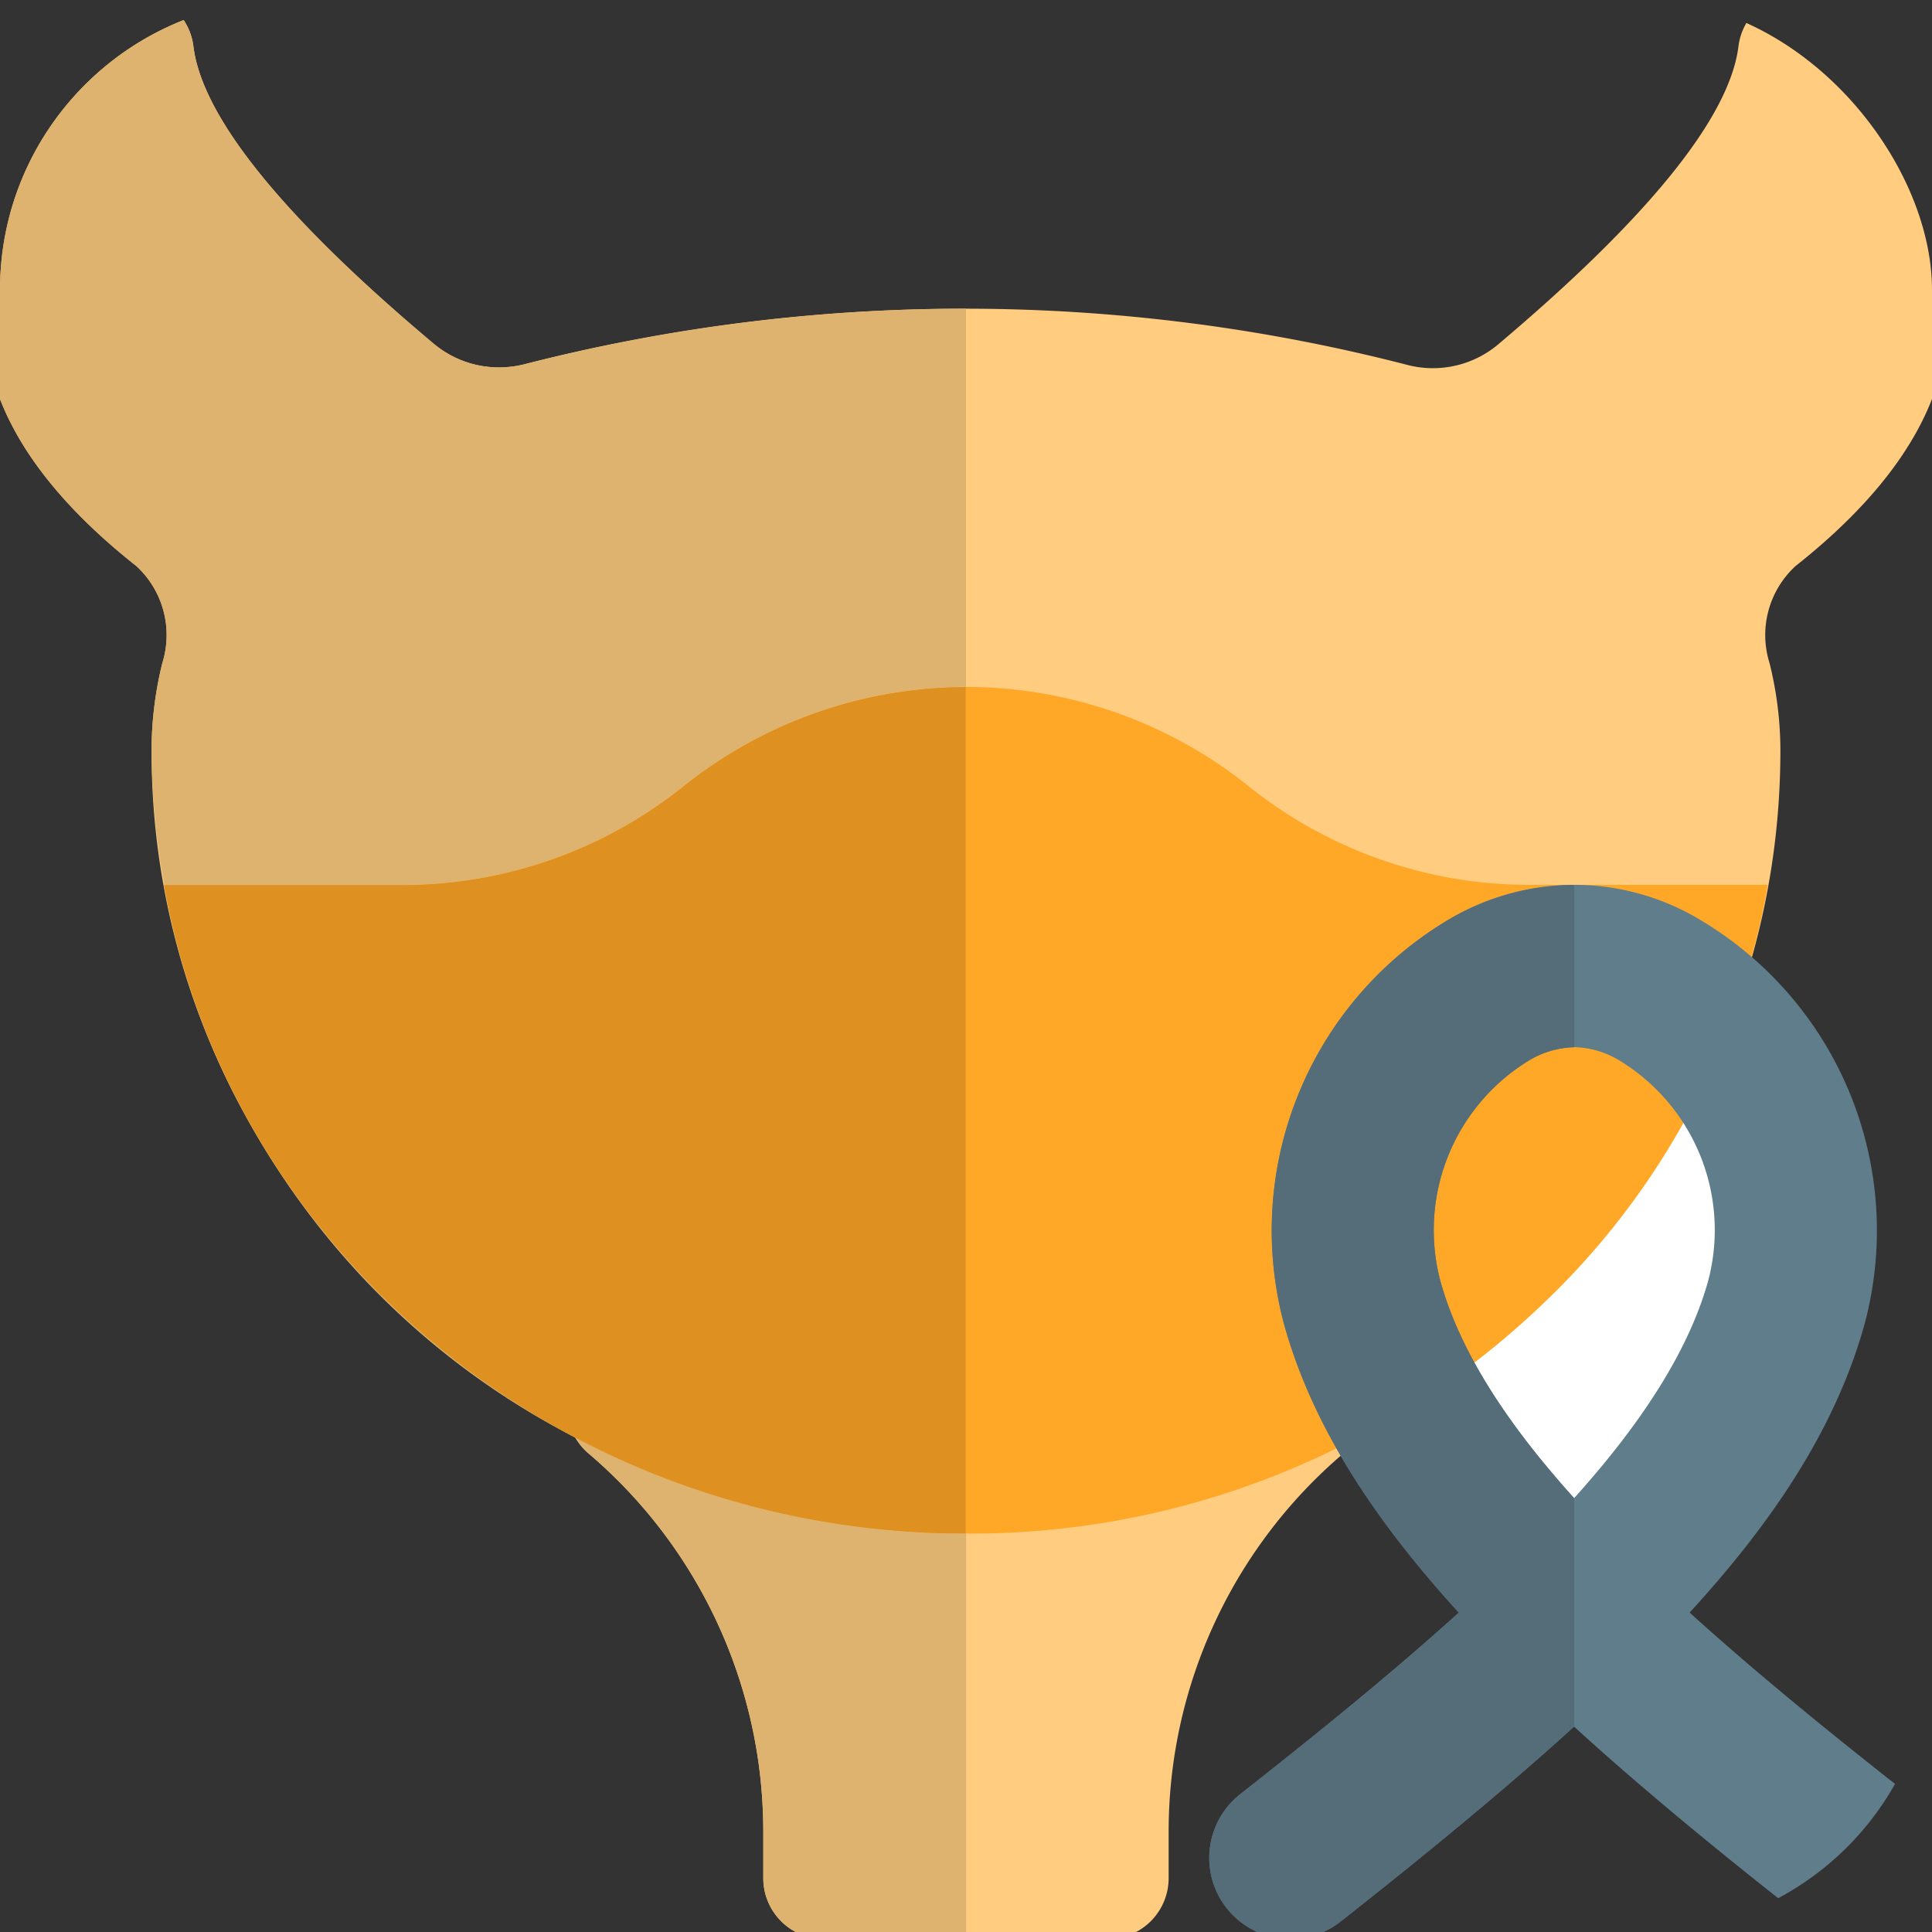 <svg xmlns="http://www.w3.org/2000/svg" xmlns:xlink="http://www.w3.org/1999/xlink" width="80" height="80" viewBox="0 0 80 80">
  <rect x="0" y="0" width="80" height="80" fill="#333333" stroke="none"/>
  <defs>
    <clipPath id="clip-path">
      <rect id="Rectangle_36" data-name="Rectangle 36" width="80" height="80" rx="12" transform="translate(1585.291 2198.291)" fill="#fff" stroke="#683285" stroke-width="2"/>
    </clipPath>
  </defs>
  <g id="Mask_Group_2" data-name="Mask Group 2" transform="translate(-1585.291 -2198.291)" clip-path="url(#clip-path)">
    <g id="cancer-ribbon" transform="translate(1585 2198)">
      <path id="Path_7" data-name="Path 7" d="M99.79,92l10.771-18.607L99.79,65,90.279,75.491Z" transform="translate(-34.319 -24.709)" fill="#fff"/>
      <path id="Path_8" data-name="Path 8" d="M60.745,114.944H48.993a2.519,2.519,0,0,1-2.518-2.518v-1.92a20.55,20.55,0,0,0-7.239-15.67A2.519,2.519,0,0,1,40.868,90.4h28A2.519,2.519,0,0,1,70.5,94.836a20.55,20.55,0,0,0-7.239,15.67v1.92A2.519,2.519,0,0,1,60.745,114.944Z" transform="translate(-14.579 -34.364)" fill="#ffcc80"/>
      <path id="Path_9" data-name="Path 9" d="M40.29,63.793C21.7,63.793,6.567,49.265,6.567,31.406a15.061,15.061,0,0,1,.447-3.656,3.881,3.881,0,0,0-1.074-4.019C2.928,21.354.974,18.879.134,16.378L0,15.576V2.518A2.519,2.519,0,0,1,2.518,0H5.805A2.517,2.517,0,0,1,8.3,2.213C8.662,5.144,12.02,9.3,18.278,14.548a4.224,4.224,0,0,0,3.774.813,73.358,73.358,0,0,1,36.463.027,4.2,4.2,0,0,0,3.784-.813C68.554,9.3,71.911,5.144,72.277,2.209A2.519,2.519,0,0,1,74.775,0h3.287A2.519,2.519,0,0,1,80.58,2.518V15.576l-.131.8c-.839,2.495-2.79,4.969-5.808,7.353a3.879,3.879,0,0,0-1.078,4.016,14.986,14.986,0,0,1,.45,3.66,31.581,31.581,0,0,1-9.9,22.939A34.213,34.213,0,0,1,40.29,63.793Z" transform="translate(0 0)" fill="#ffcc80"/>
      <path id="Path_10" data-name="Path 10" d="M67.97,54.558a18.593,18.593,0,0,1-11.651-4.1,18.712,18.712,0,0,0-23.368,0,18.593,18.593,0,0,1-11.651,4.1H11.429c2.72,15.243,16.586,26.86,33.206,26.86a34.222,34.222,0,0,0,23.8-9.435,31.382,31.382,0,0,0,9.4-17.426Z" transform="translate(-4.345 -17.626)" fill="#ffa726"/>
      <path id="Path_11" data-name="Path 11" d="M38.9,96.5a2.553,2.553,0,0,0,.547.658,20.55,20.55,0,0,1,7.239,15.67v1.921a2.519,2.519,0,0,0,2.518,2.518h5.876V100.475H54.3A34.7,34.7,0,0,1,38.9,96.5Z" transform="translate(-14.786 -36.683)" fill="#deb26f"/>
      <path id="Path_12" data-name="Path 12" d="M40.223,63.793h0Zm-.057,0h0Zm-.054,0h0Zm-.054,0h0Zm-.05,0h0Zm-.054,0h0Zm-.05,0h0Zm-.134,0h0Zm-.047,0h0Zm-.05,0h0Zm-.054,0h0Zm-.05,0h0Zm-.05,0h.037A.069.069,0,0,1,39.518,63.783ZM5.805,0H2.518A2.519,2.519,0,0,0,0,2.518V15.576l.131.8c.839,2.5,2.793,4.976,5.805,7.353A3.882,3.882,0,0,1,7.01,27.75a15.226,15.226,0,0,0-.443,3.656,32.246,32.246,0,0,0,17.54,28.408,34.56,34.56,0,0,0,15.4,3.969C23.234,63.423,9.76,51.934,7.084,36.933h9.871a18.593,18.593,0,0,0,11.651-4.1,18.773,18.773,0,0,1,11.684-4.1V13.074h-.057a73.8,73.8,0,0,0-18.178,2.29,4.425,4.425,0,0,1-1.1.138,4.153,4.153,0,0,1-2.673-.954C12.02,9.3,8.662,5.144,8.3,2.213A2.52,2.52,0,0,0,5.805,0Z" transform="translate(0 0)" fill="#deb26f"/>
      <path id="Path_13" data-name="Path 13" d="M44.635,46.366a18.773,18.773,0,0,0-11.684,4.1,18.593,18.593,0,0,1-11.651,4.1H11.429c2.676,15,16.153,26.491,32.42,26.85h.776V46.366Z" transform="translate(-4.345 -17.626)" fill="#de9121"/>
      <path id="Path_14" data-name="Path 14" d="M84.61,103.229a3.357,3.357,0,0,1-2.082-5.993c3.129-2.461,6.245-4.976,9.055-7.521-3.613-3.962-6.08-7.813-7.222-11.889A14.978,14.978,0,0,1,91.3,60.938a10.107,10.107,0,0,1,10.14.01,14.965,14.965,0,0,1,6.923,16.9c-1.155,4.083-3.579,7.894-7.222,11.865,2.629,2.384,5.671,4.875,9.038,7.514a3.356,3.356,0,1,1-4.136,5.285c-3.629-2.84-6.873-5.506-9.69-8.078-2.787,2.535-6.013,5.194-9.666,8.071A3.334,3.334,0,0,1,84.61,103.229ZM96.358,66.3a3.8,3.8,0,0,0-1.84.527,8.233,8.233,0,0,0-3.693,9.183c.813,2.9,2.73,5.859,5.533,8.965,2.693-2.992,4.7-5.993,5.54-8.958a8.218,8.218,0,0,0-3.7-9.186A3.782,3.782,0,0,0,96.358,66.3Z" transform="translate(-30.886 -22.649)" fill="#607d8b"/>
      <path id="Path_15" data-name="Path 15" d="M96.355,59.583A10.5,10.5,0,0,0,91.3,60.939a14.974,14.974,0,0,0-6.937,16.888c1.145,4.076,3.609,7.927,7.222,11.889-2.81,2.542-5.929,5.056-9.055,7.521a3.358,3.358,0,0,0,4.157,5.275c3.653-2.877,6.88-5.537,9.666-8.071l.007.007V84.979c-2.8-3.106-4.717-6.06-5.53-8.961a8.228,8.228,0,0,1,3.693-9.183,3.8,3.8,0,0,1,1.84-.527V59.583Z" transform="translate(-30.886 -22.65)" fill="#546d79"/>
    </g>
  </g>
</svg>
